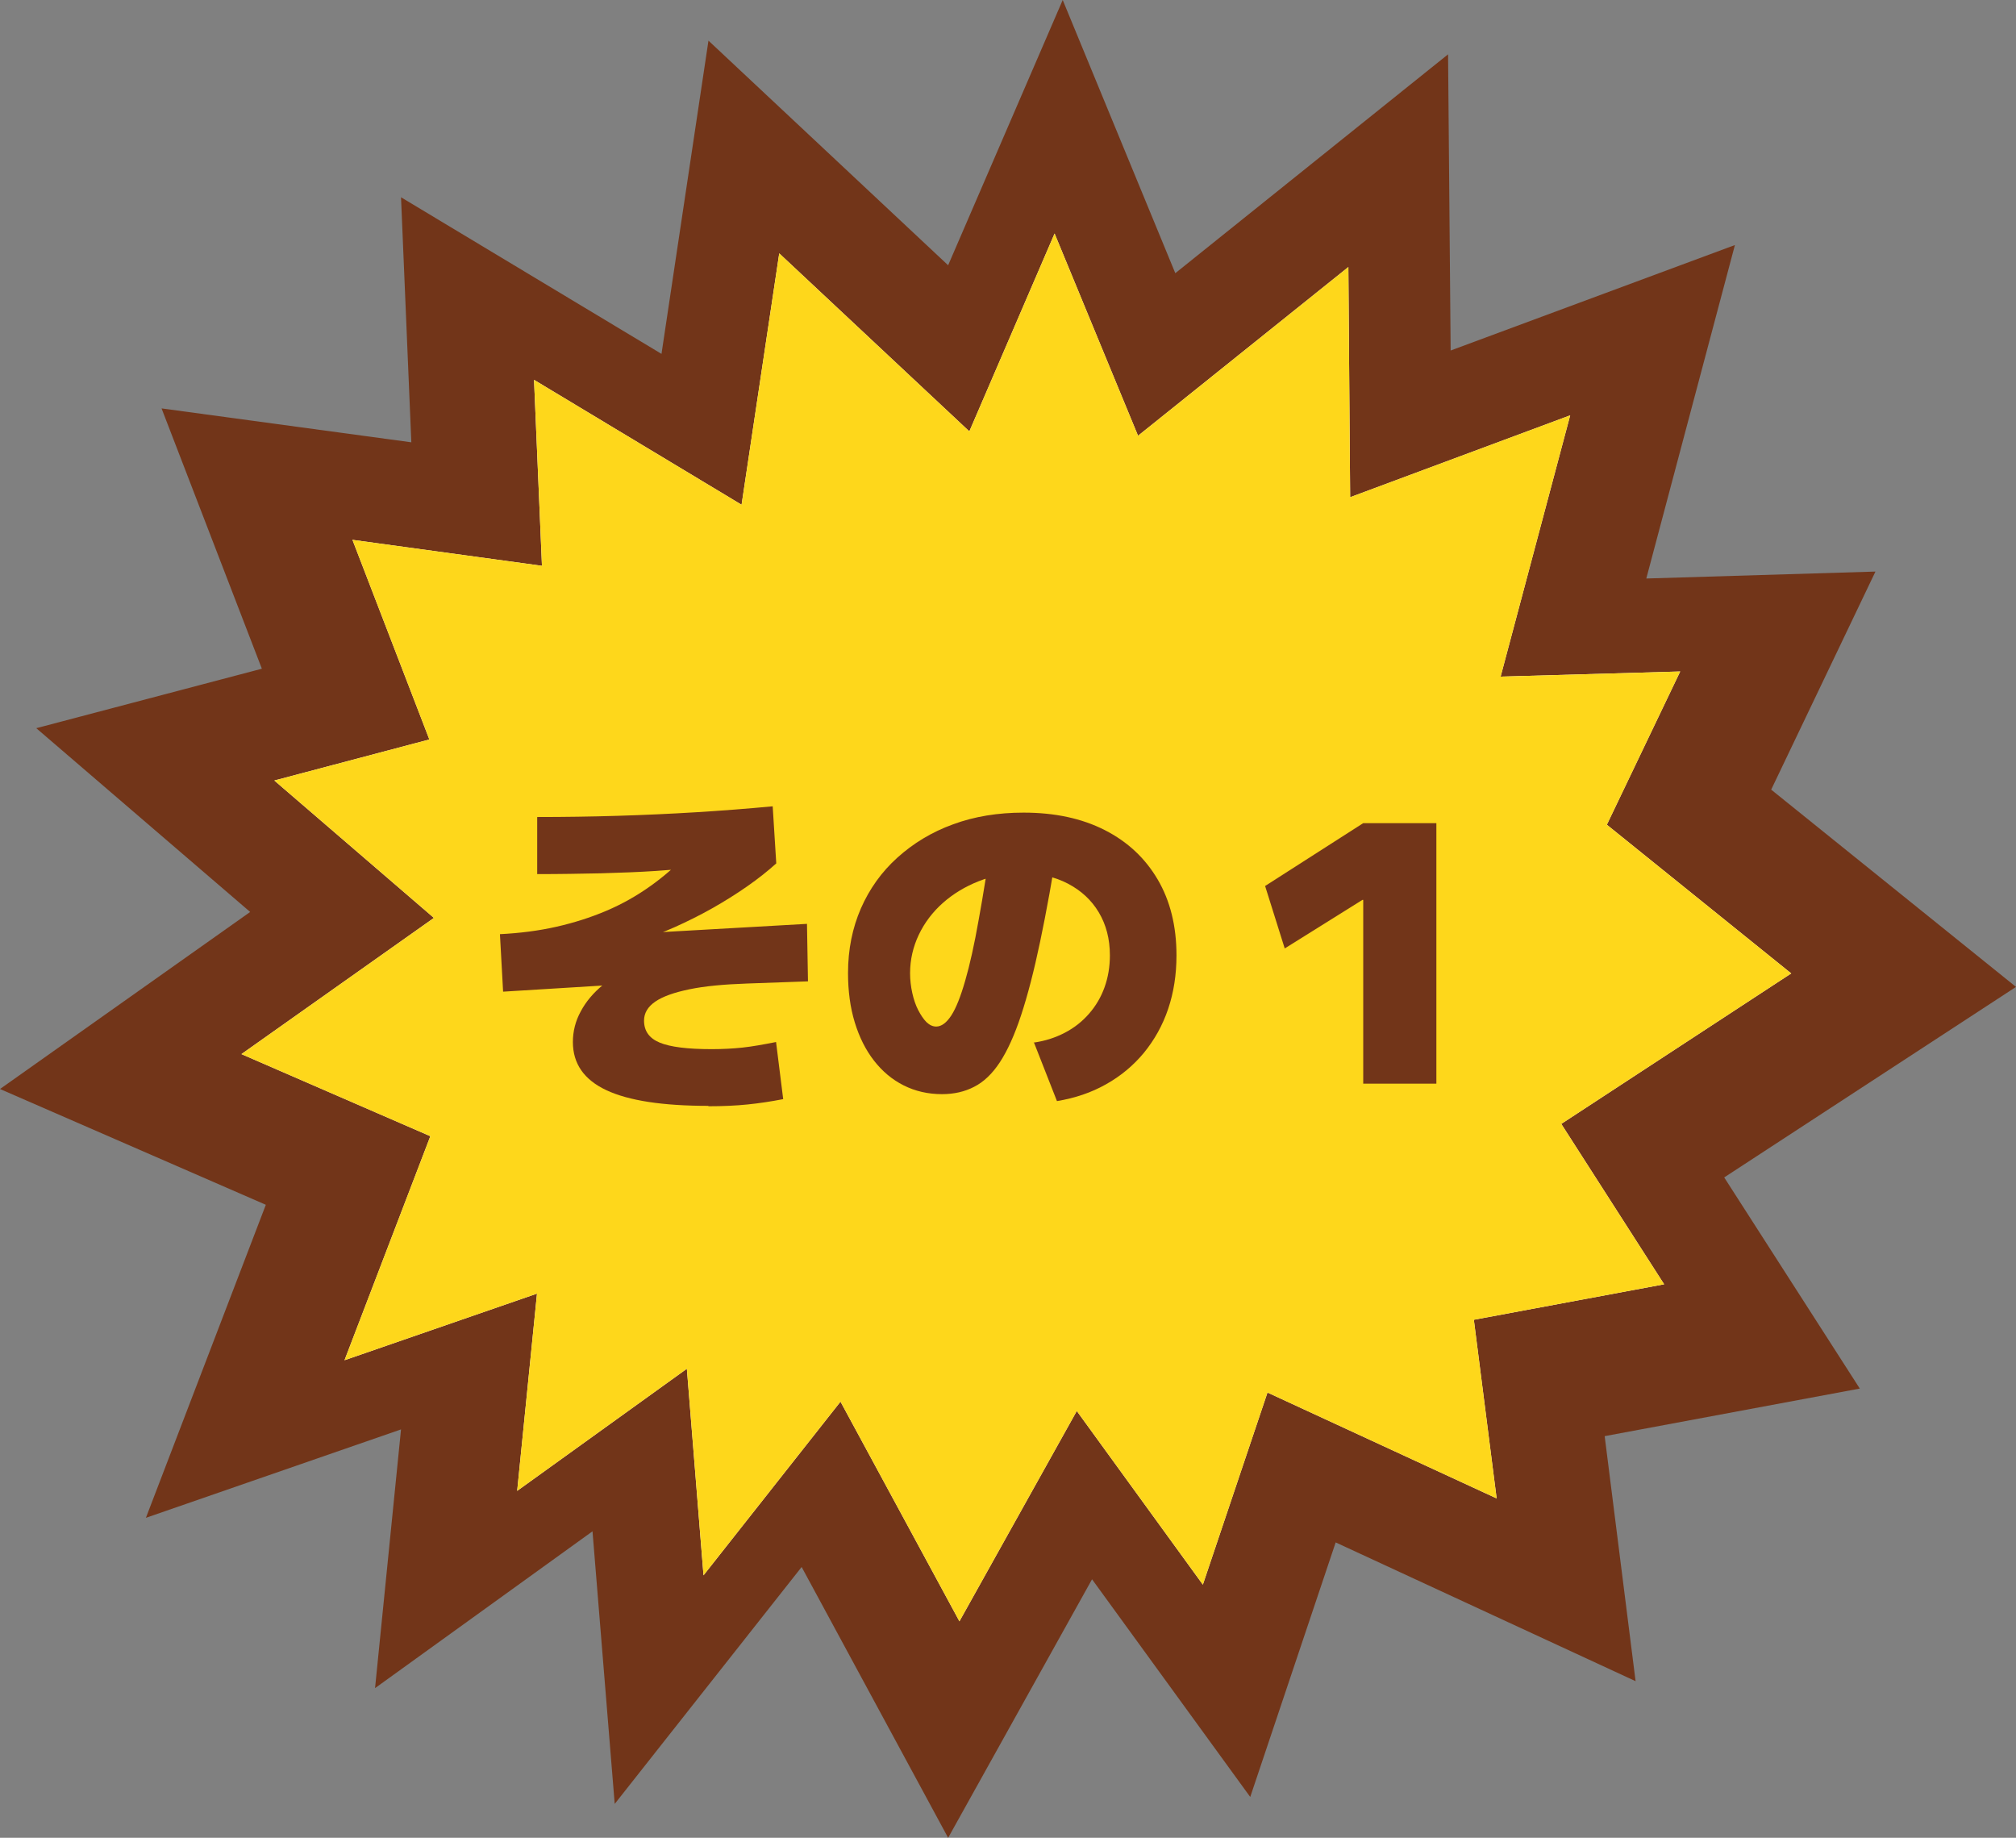 <?xml version="1.0" encoding="UTF-8"?>
<svg id="_レイヤー_1" data-name="レイヤー 1" xmlns="http://www.w3.org/2000/svg" version="1.1" viewBox="0 0 101.7 92.7">
  <rect x="0" y="0" width="101.7" height="92.7" fill="#808080" stroke="none"/>
  <defs>
    <style>
      .cls-1 {
        fill: #fed71b;
      }

      .cls-1, .cls-2, .cls-3 {
        stroke-width: 0px;
      }

      .cls-2 {
        fill: #fff;
      }

      .cls-3 {
        fill: #723519;
      }
    </style>
  </defs>
  <g>
    <polygon class="cls-3" points="8.15 20.6 20.75 22.31 20.23 9.95 33.37 17.85 35.74 2.05 47.83 13.38 53.61 0 59.29 13.78 73.05 2.74 73.18 17.68 87.52 12.36 83.05 29.18 94.61 28.83 89.35 39.83 101.7 49.78 86.98 59.39 93.82 70.04 80.95 72.44 82.51 84.8 67.38 77.8 63.07 90.64 55.09 79.66 47.83 92.7 40.44 79.04 31.01 90.99 29.89 77.24 18.92 85.15 20.23 72.1 7.36 76.56 13.41 60.77 0 54.93 12.62 46 1.83 36.73 13.21 33.73 8.15 20.6"/>
    <g>
      <polygon class="cls-2" points="42.4 70.7 35.49 79.46 34.65 69.04 26.09 75.2 27.09 65.25 17.38 68.61 21.71 57.31 12.18 53.17 21.89 46.3 13.84 39.37 21.66 37.3 17.78 27.23 27.34 28.54 26.94 19.16 37.41 25.46 39.31 12.78 48.9 21.76 53.2 11.78 57.41 21.98 68.02 13.47 68.11 25.08 79.21 20.95 75.7 34.13 84.76 33.87 81.06 41.6 90.36 49.1 78.76 56.69 83.95 64.78 74.35 66.57 75.5 75.58 63.94 70.24 60.68 79.93 54.32 71.17 48.4 81.78 42.4 70.7"/>
      <polygon class="cls-1" points="42.4 70.7 35.49 79.46 34.65 69.04 26.09 75.2 27.09 65.25 17.38 68.61 21.71 57.31 12.18 53.17 21.89 46.3 13.84 39.37 21.66 37.3 17.78 27.23 27.34 28.54 26.94 19.16 37.41 25.46 39.31 12.78 48.9 21.76 53.2 11.78 57.41 21.98 68.02 13.47 68.11 25.08 79.21 20.95 75.7 34.13 84.76 33.87 81.06 41.6 90.36 49.1 78.76 56.69 83.95 64.78 74.35 66.57 75.5 75.58 63.94 70.24 60.68 79.93 54.32 71.17 48.4 81.78 42.4 70.7"/>
    </g>
  </g>
  <g>
    <path class="cls-3" d="M35.74,55.78c-2.3,0-4.02-.26-5.15-.79s-1.69-1.34-1.69-2.43c0-.54.13-1.06.4-1.55.26-.49.64-.94,1.12-1.33.49-.4,1.06-.71,1.72-.95l.22.86-6.98.43-.16-2.9c1-.05,1.94-.17,2.83-.37s1.74-.47,2.54-.81,1.54-.76,2.24-1.26c.7-.5,1.35-1.07,1.96-1.72l.88.76c-.84.08-1.7.15-2.58.21s-1.81.09-2.79.12c-.98.02-2.04.04-3.2.04v-2.88c1.37,0,2.72-.02,4.05-.06,1.33-.04,2.65-.1,3.96-.18,1.31-.08,2.6-.18,3.87-.3l.18,2.88c-.42.38-.91.77-1.47,1.16-.56.39-1.15.76-1.77,1.11-.62.35-1.25.66-1.87.94-.62.28-1.22.49-1.78.65l-.18-.32,8.62-.49.05,2.9-3.08.11c-1.16.04-2.13.13-2.9.29-.77.16-1.34.36-1.72.62-.38.26-.57.58-.57.96,0,.52.26.89.79,1.11s1.4.33,2.63.33c.56,0,1.08-.03,1.55-.08.47-.05,1.03-.15,1.69-.28l.36,2.88c-.61.12-1.21.21-1.8.27-.59.06-1.25.09-1.98.09Z"/>
    <path class="cls-3" d="M52.14,52.59c.58-.08,1.1-.25,1.58-.5s.88-.57,1.22-.96c.34-.39.6-.83.78-1.33.18-.5.27-1.04.27-1.61,0-.83-.19-1.55-.56-2.17s-.89-1.1-1.56-1.45c-.67-.35-1.44-.52-2.33-.52-.77,0-1.49.13-2.17.4s-1.28.63-1.8,1.09c-.52.46-.93,1-1.22,1.61-.29.61-.44,1.26-.44,1.94,0,.34.04.67.11.99.07.32.17.62.3.87s.27.46.42.61c.16.15.32.22.49.22.26,0,.52-.19.76-.56.24-.37.47-.95.7-1.75.23-.79.46-1.82.68-3.07.23-1.25.47-2.76.72-4.53l3.33.36c-.32,2.04-.64,3.8-.95,5.27-.31,1.48-.63,2.71-.96,3.71s-.69,1.79-1.07,2.37-.82,1-1.3,1.24c-.48.25-1.02.37-1.62.37-.71,0-1.35-.15-1.93-.44-.58-.29-1.08-.71-1.5-1.25-.42-.54-.74-1.18-.97-1.93-.23-.75-.34-1.58-.34-2.49,0-1.19.22-2.27.65-3.26.43-.98,1.04-1.84,1.84-2.56s1.73-1.29,2.81-1.68c1.08-.4,2.27-.59,3.56-.59,1.57,0,2.93.29,4.09.88s2.04,1.42,2.67,2.49.95,2.35.95,3.83c0,.97-.14,1.87-.42,2.7-.28.83-.69,1.56-1.22,2.21-.53.64-1.16,1.17-1.91,1.59-.74.42-1.57.7-2.48.85l-1.15-2.93Z"/>
    <path class="cls-3" d="M68.77,54.66v-9.27h-.04l-3.92,2.45-.99-3.15,4.95-3.17h3.69v13.14h-3.69Z"/>
  </g>
</svg>